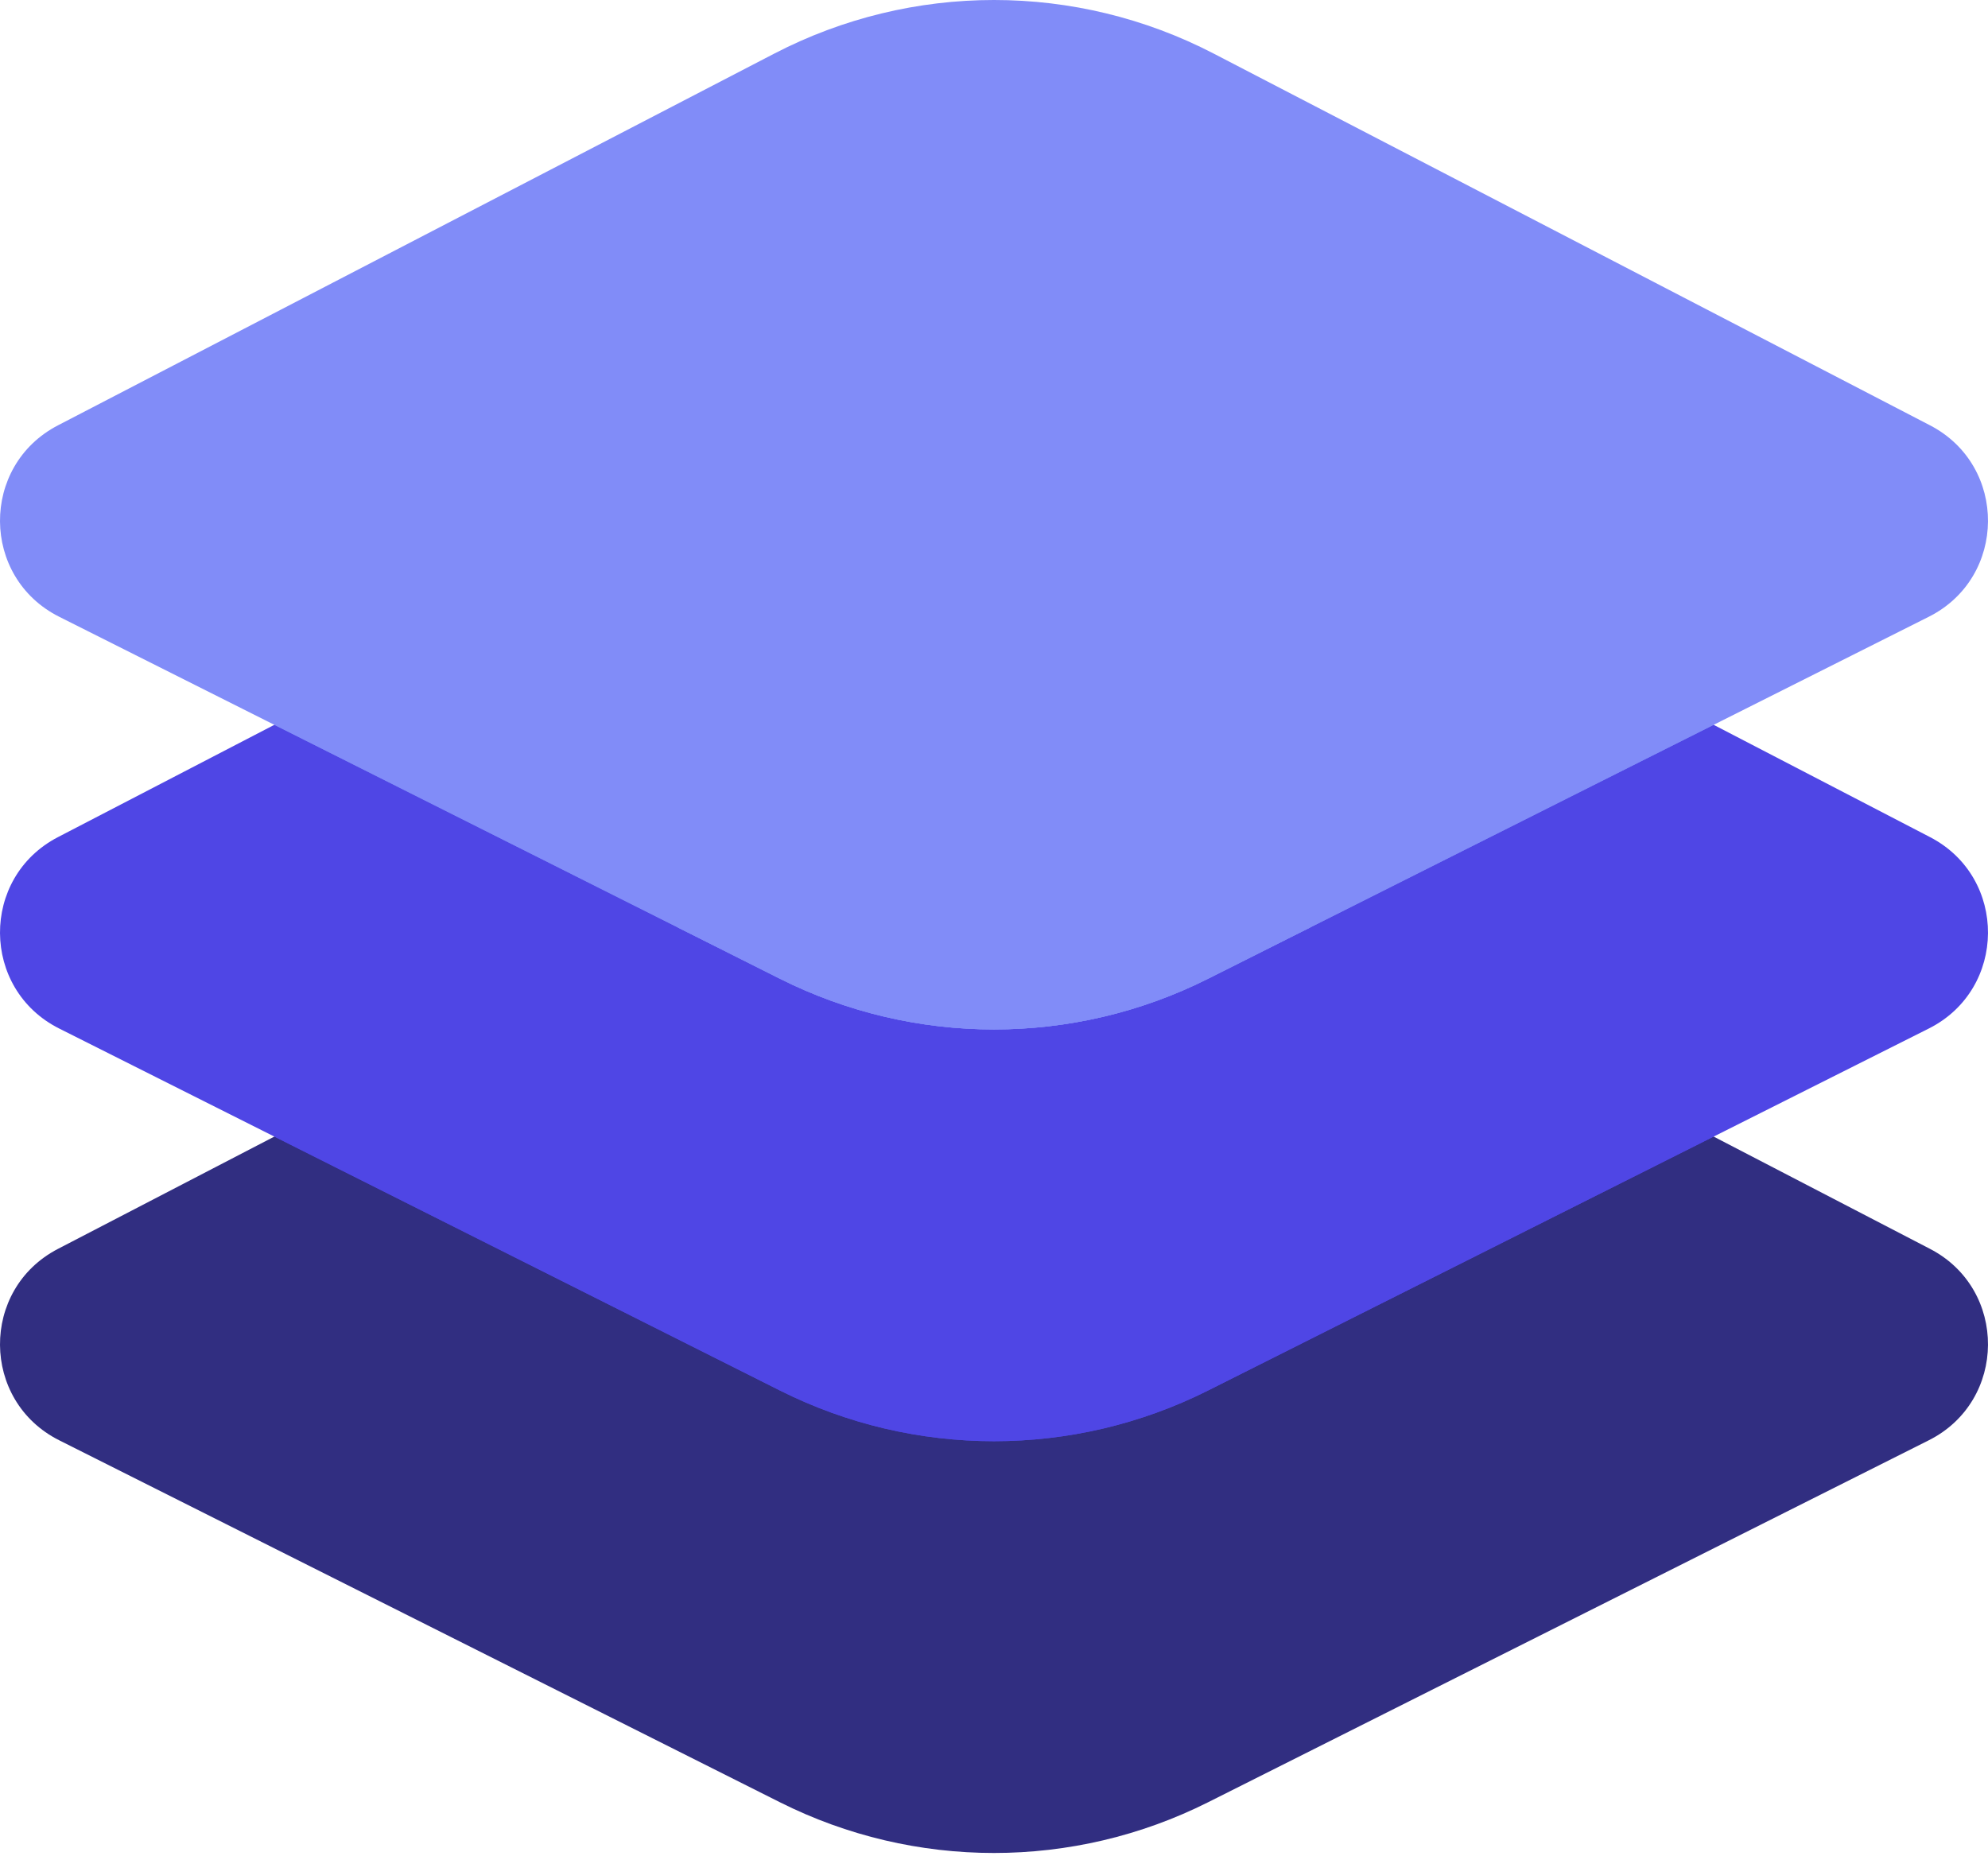 <svg width="601" height="561" viewBox="0 0 601 561" fill="none" xmlns="http://www.w3.org/2000/svg">
<path d="M234.05 265.181L17.524 377.552C-6.016 389.767 -5.792 423.524 17.905 435.423L235.756 544.836C276.496 565.296 324.504 565.296 365.244 544.836L583.09 435.423C606.791 423.519 607.016 389.767 583.475 377.552L366.945 265.181C325.288 243.561 275.712 243.561 234.05 265.181Z" fill="#312E81"/>
<path d="M234.05 140.696L17.524 253.071C-6.016 265.286 -5.792 299.039 17.905 310.942L235.756 420.356C276.496 440.815 324.504 440.815 365.244 420.356L583.09 310.942C606.791 299.039 607.016 265.286 583.475 253.071L366.945 140.7C325.288 119.081 275.712 119.081 234.05 140.696Z" fill="#4F46E5"/>
<path d="M365.244 420.356L518.062 343.603L366.945 265.181C325.288 243.561 275.712 243.561 234.055 265.181L82.938 343.603L235.756 420.356C276.496 440.815 324.504 440.815 365.244 420.356Z" fill="#4F46E5"/>
<path d="M234.05 16.215L17.524 128.586C-6.016 140.806 -5.792 174.558 17.905 186.461L235.756 295.875C276.496 316.334 324.504 316.334 365.244 295.875L583.09 186.461C606.791 174.558 607.016 140.806 583.475 128.586L366.945 16.215C325.288 -5.405 275.712 -5.405 234.05 16.215Z" fill="#818CF8"/>
<path d="M365.244 295.875L518.062 219.122L366.945 140.695C325.288 119.076 275.712 119.076 234.055 140.695L82.938 219.122L235.756 295.875C276.496 316.334 324.504 316.334 365.244 295.875Z" fill="#818CF8"/>
<path d="M365.244 295.875L396.167 280.344L366.945 265.181C325.287 243.561 275.712 243.561 234.05 265.181L204.833 280.344L235.756 295.875C276.491 316.334 324.503 316.334 365.244 295.875Z" fill="#818CF8"/>
</svg>
